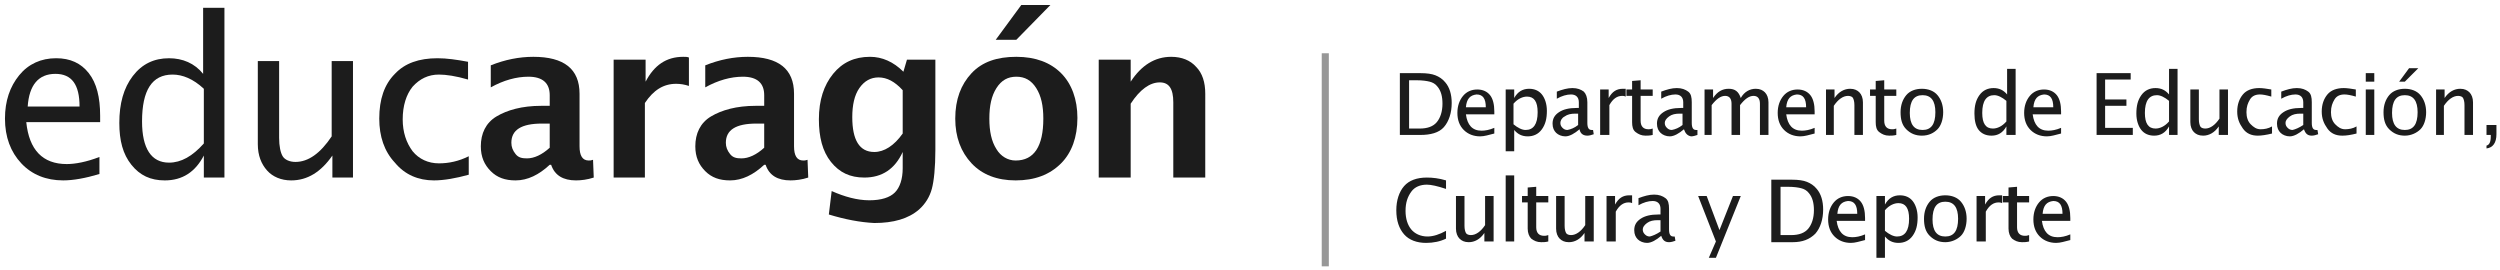<?xml version="1.0" encoding="UTF-8"?>
<!-- Generator: Adobe Illustrator 23.0.1, SVG Export Plug-In . SVG Version: 6.00 Build 0)  -->
<svg version="1.1" id="Capa_1" xmlns="http://www.w3.org/2000/svg" xmlns:xlink="http://www.w3.org/1999/xlink" x="0px" y="0px" width="352px" height="38px" viewBox="0 0 352 38" style="enable-background:new 0 0 352 38;" xml:space="preserve">
<style type="text/css">
	.st0{fill-rule:evenodd;clip-rule:evenodd;fill:#1C1C1C;}
	.st1{fill:none;stroke:#979797;stroke-linecap:square;}
</style>
<title>logotipo-educaragon</title>
<desc>Created with Sketch.</desc>
<path id="Combined-Shape" class="st0" d="M14,24.5c-2,0.6-3.7,0.9-5.1,0.9c-2.4,0-4.4-0.8-5.9-2.4s-2.3-3.7-2.3-6.3  c0-2.5,0.7-4.5,2-6.1s3.1-2.4,5.2-2.4c2,0,3.5,0.7,4.6,2.1s1.6,3.4,1.6,6l0,0.9H3.7c0.4,3.9,2.3,5.9,5.7,5.9c1.2,0,2.8-0.3,4.6-1  V24.5z M3.9,15h7.3c0-3.1-1.1-4.6-3.4-4.6C5.4,10.4,4.1,12,3.9,15z"/>
<path class="st0" d="M28.7,25v-3.1c-1.2,2.3-3,3.5-5.5,3.5c-2,0-3.5-0.7-4.7-2.2s-1.7-3.4-1.7-5.9c0-2.7,0.6-4.9,1.9-6.6  c1.3-1.7,3-2.5,5.1-2.5c1.9,0,3.6,0.7,4.8,2.2V1.1h3V25H28.7z M28.7,12.5c-1.5-1.4-3-2-4.4-2c-2.9,0-4.3,2.2-4.3,6.6  c0,3.8,1.3,5.8,3.8,5.8c1.7,0,3.3-0.9,4.9-2.7V12.5z"/>
<path id="Path" class="st0" d="M46.8,25v-3.1c-1.6,2.3-3.5,3.5-5.8,3.5c-1.4,0-2.6-0.5-3.4-1.4s-1.3-2.1-1.3-3.7V8.6h3v10.8  c0,1.2,0.2,2.1,0.5,2.6s1,0.8,1.8,0.8c1.8,0,3.5-1.2,5.1-3.6V8.6h3V25H46.8z"/>
<path class="st0" d="M61.1,25.4c-2.2,0-4.1-0.8-5.5-2.5c-1.5-1.6-2.2-3.7-2.2-6.2c0-2.7,0.7-4.8,2.2-6.3C57,8.9,59,8.2,61.6,8.2  c1.3,0,2.7,0.2,4.3,0.5v2.5c-1.7-0.5-3.1-0.7-4.1-0.7c-1.5,0-2.7,0.6-3.7,1.7c-0.9,1.1-1.4,2.7-1.4,4.6c0,1.8,0.5,3.3,1.4,4.5  c0.9,1.1,2.2,1.7,3.7,1.7c1.4,0,2.8-0.3,4.2-1v2.6C64.2,25.1,62.5,25.4,61.1,25.4z"/>
<path class="st0" d="M77.4,23.2c-1.5,1.4-3.1,2.2-4.8,2.2c-1.5,0-2.6-0.4-3.5-1.3c-0.9-0.9-1.4-2-1.4-3.5c0-1.8,0.7-3.3,2.2-4.2  s3.6-1.5,6.3-1.5h1.2v-1.5c0-1.7-1-2.6-3-2.6c-1.7,0-3.5,0.5-5.3,1.5V9.2c2-0.8,4-1.2,6-1.2c4.3,0,6.5,1.7,6.5,5.2v7.4  c0,1.3,0.4,2,1.3,2c0.2,0,0.3,0,0.6-0.1l0.1,2.5c-0.9,0.3-1.8,0.4-2.5,0.4c-1.8,0-3-0.7-3.5-2.2H77.4z M77.4,20.8v-3.4h-1.1  c-2.9,0-4.3,0.9-4.3,2.7c0,0.6,0.2,1.1,0.6,1.6s0.9,0.6,1.6,0.6C75.2,22.3,76.3,21.8,77.4,20.8z"/>
<path class="st0" d="M86.4,25V8.4h4.5v3.1C92.1,9.2,93.8,8,96.2,8c0.3,0,0.6,0,0.8,0.1v4c-0.6-0.2-1.2-0.3-1.8-0.3  c-1.8,0-3.2,0.9-4.4,2.7V25H86.4z"/>
<path class="st0" d="M107.6,23.2c-1.5,1.4-3.1,2.2-4.8,2.2c-1.5,0-2.6-0.4-3.5-1.3s-1.4-2-1.4-3.5c0-1.8,0.7-3.3,2.2-4.2  s3.6-1.5,6.3-1.5h1.2v-1.5c0-1.7-1-2.6-3-2.6c-1.7,0-3.5,0.5-5.3,1.5V9.2c2-0.8,4-1.2,6-1.2c4.3,0,6.5,1.7,6.5,5.2v7.4  c0,1.3,0.4,2,1.3,2c0.2,0,0.3,0,0.6-0.1l0.1,2.5c-0.9,0.3-1.8,0.4-2.5,0.4c-1.8,0-3-0.7-3.5-2.2H107.6z M107.6,20.8v-3.4h-1.1  c-2.9,0-4.3,0.9-4.3,2.7c0,0.6,0.2,1.1,0.6,1.6s0.9,0.6,1.6,0.6C105.4,22.3,106.5,21.8,107.6,20.8z"/>
<path class="st0" d="M116.7,30.2l0.4-3.3c1.8,0.8,3.6,1.3,5.3,1.3c1.7,0,2.9-0.4,3.6-1.1s1.1-1.9,1.1-3.4v-2.3  c-1.1,2.4-2.9,3.6-5.4,3.6c-2,0-3.5-0.7-4.7-2.2c-1.2-1.5-1.7-3.5-1.7-6c0-2.7,0.7-4.8,2-6.4s3-2.4,5.2-2.4c1.7,0,3.3,0.7,4.7,2.1  l0.5-1.7h4v12.7c0,2.5-0.2,4.4-0.5,5.5s-0.9,2.1-1.8,2.9c-1.5,1.3-3.6,1.9-6.3,1.9C121.1,31.3,119,30.9,116.7,30.2z M127.1,18.8  v-6.1c-1.1-1.2-2.2-1.8-3.4-1.8c-1.1,0-2,0.5-2.7,1.5c-0.7,1-1,2.4-1,4.1c0,3.2,1,4.9,3.1,4.9C124.5,21.4,125.9,20.5,127.1,18.8z"/>
<path class="st0" d="M143,25.4c-2.6,0-4.7-0.8-6.2-2.4c-1.5-1.6-2.3-3.7-2.3-6.3c0-2.7,0.8-4.8,2.3-6.4s3.6-2.3,6.3-2.3  c2.7,0,4.8,0.8,6.3,2.3s2.3,3.7,2.3,6.3c0,2.7-0.8,4.9-2.3,6.4C147.8,24.6,145.7,25.4,143,25.4z M143,22.6c2.6,0,3.9-2,3.9-5.9  c0-1.8-0.3-3.2-1-4.3s-1.6-1.6-2.8-1.6c-1.2,0-2.1,0.5-2.8,1.6s-1,2.5-1,4.3c0,1.8,0.3,3.2,1,4.3C140.9,22,141.9,22.6,143,22.6z"/>
<polygon class="st0" points="140.2,5.6 143.8,0.7 147.9,0.7 143.1,5.6 "/>
<path class="st0" d="M154.7,25V8.4h4.5v3.1c1.5-2.3,3.4-3.5,5.7-3.5c1.5,0,2.7,0.5,3.5,1.4c0.9,0.9,1.3,2.2,1.3,3.8V25h-4.5V14.4  c0-1.9-0.6-2.8-1.9-2.8c-1.4,0-2.8,1-4.1,3V25H154.7z"/>
<path id="Departamento-de-Educ" class="st0" d="M197.1,19v-8.7h2.9c0.9,0,1.6,0.1,2.1,0.3s1,0.5,1.4,1c0.6,0.7,0.9,1.7,0.9,2.9  c0,1.4-0.4,2.6-1.1,3.4S201.4,19,200,19H197.1z M198.3,18.1h1.6c1.1,0,1.9-0.3,2.4-0.9c0.5-0.6,0.8-1.5,0.8-2.6c0-1-0.2-1.8-0.7-2.4  c-0.3-0.4-0.7-0.6-1.1-0.7s-1-0.2-1.9-0.2h-1V18.1z M210.4,18.8c-0.8,0.2-1.4,0.4-2,0.4c-0.9,0-1.7-0.3-2.3-0.9s-0.9-1.4-0.9-2.4  c0-1,0.3-1.8,0.8-2.4s1.2-0.9,2-0.9c0.8,0,1.4,0.3,1.8,0.8s0.6,1.3,0.6,2.3l0,0.4h-4c0.2,1.5,0.9,2.3,2.2,2.3c0.5,0,1.1-0.1,1.8-0.4  V18.8z M206.4,15.1h2.8c0-1.2-0.4-1.8-1.3-1.8C207,13.4,206.5,13.9,206.4,15.1z M212,21.3v-8.7h1.2v1.2c0.5-0.9,1.2-1.3,2.1-1.3  c0.8,0,1.4,0.3,1.8,0.8s0.7,1.3,0.7,2.3c0,1.1-0.2,1.9-0.7,2.6s-1.2,1-2,1c-0.8,0-1.4-0.3-1.9-0.9v3H212z M213.1,17.5  c0.6,0.5,1.2,0.8,1.7,0.8c1.1,0,1.7-0.8,1.7-2.5c0-1.5-0.5-2.2-1.5-2.2c-0.6,0-1.3,0.3-1.9,1V17.5z M222.4,18.2c-0.7,0.6-1.4,1-2,1  c-0.5,0-1-0.2-1.3-0.5c-0.3-0.3-0.5-0.7-0.5-1.3c0-0.7,0.3-1.2,0.9-1.6c0.6-0.4,1.4-0.6,2.5-0.6h0.3v-0.8c0-0.7-0.4-1.1-1.1-1.1  c-0.6,0-1.3,0.2-2,0.6v-1c0.8-0.3,1.5-0.5,2.2-0.5c0.7,0,1.2,0.2,1.6,0.5c0.3,0.3,0.5,0.8,0.5,1.5v2.9c0,0.7,0.2,1,0.6,1  c0.1,0,0.1,0,0.2,0l0.1,0.6c-0.3,0.1-0.6,0.2-0.9,0.2C222.9,19.1,222.5,18.8,222.4,18.2z M222.2,17.6v-1.6l-0.4,0  c-0.6,0-1.1,0.1-1.5,0.4c-0.4,0.2-0.6,0.6-0.6,0.9c0,0.3,0.1,0.5,0.3,0.7c0.2,0.2,0.4,0.3,0.7,0.3C221.2,18.2,221.7,18,222.2,17.6z   M225.3,19v-6.4h1.2v1.2c0.5-0.9,1.1-1.3,2-1.3c0.1,0,0.2,0,0.4,0v1.1c-0.2-0.1-0.4-0.1-0.5-0.1c-0.7,0-1.3,0.4-1.8,1.3V19H225.3z   M231.7,19.1c-0.6,0-1-0.2-1.4-0.5s-0.5-0.8-0.5-1.4v-3.7H229v-0.9h0.8v-1.2l1.2-0.1v1.3h1.7v0.9H231V17c0,0.8,0.4,1.2,1.1,1.2  c0.2,0,0.3,0,0.6-0.1V19C232.3,19.1,231.9,19.1,231.7,19.1z M237.1,18.2c-0.7,0.6-1.4,1-2,1c-0.5,0-1-0.2-1.3-0.5s-0.5-0.7-0.5-1.3  c0-0.7,0.3-1.2,0.9-1.6s1.4-0.6,2.5-0.6h0.3v-0.8c0-0.7-0.4-1.1-1.1-1.1c-0.6,0-1.3,0.2-2,0.6v-1c0.8-0.3,1.5-0.5,2.2-0.5  c0.7,0,1.2,0.2,1.6,0.5s0.5,0.8,0.5,1.5v2.9c0,0.7,0.2,1,0.6,1c0.1,0,0.1,0,0.2,0L239,19c-0.3,0.1-0.6,0.2-0.9,0.2  C237.6,19.1,237.3,18.8,237.1,18.2z M236.9,17.6v-1.6l-0.4,0c-0.6,0-1.1,0.1-1.5,0.4s-0.6,0.6-0.6,0.9c0,0.3,0.1,0.5,0.3,0.7  c0.2,0.2,0.4,0.3,0.7,0.3C235.9,18.2,236.4,18,236.9,17.6z M240,19v-6.4h1.2v1.2c0.6-0.9,1.3-1.3,2.2-1.3c0.9,0,1.4,0.4,1.7,1.3  c0.5-0.9,1.3-1.3,2.1-1.3c0.6,0,1,0.2,1.3,0.5s0.5,0.8,0.5,1.4V19h-1.2v-4.4c0-0.7-0.3-1.1-0.9-1.1c-0.6,0-1.2,0.4-1.9,1.3V19h-1.2  v-4.4c0-0.7-0.3-1.1-0.9-1.1c-0.6,0-1.2,0.4-1.9,1.3V19H240z M255.5,18.8c-0.8,0.2-1.4,0.4-2,0.4c-0.9,0-1.7-0.3-2.3-0.9  s-0.9-1.4-0.9-2.4c0-1,0.3-1.8,0.8-2.4s1.2-0.9,2-0.9c0.8,0,1.4,0.3,1.8,0.8s0.6,1.3,0.6,2.3l0,0.4h-4c0.2,1.5,0.9,2.3,2.2,2.3  c0.5,0,1.1-0.1,1.8-0.4V18.8z M251.5,15.1h2.8c0-1.2-0.4-1.8-1.3-1.8C252.1,13.4,251.6,13.9,251.5,15.1z M257.1,19v-6.4h1.2v1.2  c0.6-0.9,1.4-1.3,2.2-1.3c0.6,0,1,0.2,1.3,0.5s0.5,0.8,0.5,1.4V19h-1.2v-4.2c0-0.5-0.1-0.8-0.2-1s-0.4-0.3-0.7-0.3  c-0.7,0-1.4,0.5-2,1.4V19H257.1z M266,19.1c-0.6,0-1-0.2-1.4-0.5s-0.5-0.8-0.5-1.4v-3.7h-0.8v-0.9h0.8v-1.2l1.2-0.1v1.3h1.7v0.9  h-1.7V17c0,0.8,0.4,1.2,1.1,1.2c0.2,0,0.3,0,0.6-0.1V19C266.6,19.1,266.3,19.1,266,19.1z M270.6,19.1c-0.9,0-1.6-0.3-2.2-0.9  s-0.8-1.4-0.8-2.4c0-1,0.3-1.8,0.8-2.4s1.3-0.9,2.2-0.9s1.7,0.3,2.2,0.9s0.8,1.4,0.8,2.4c0,1-0.3,1.9-0.8,2.4S271.6,19.1,270.6,19.1  z M270.7,18.3c1.2,0,1.8-0.8,1.8-2.5c0-1.6-0.6-2.4-1.8-2.4c-1.2,0-1.8,0.8-1.8,2.5C268.9,17.5,269.5,18.3,270.7,18.3z M282.5,19  v-1.2c-0.5,0.9-1.2,1.3-2.1,1.3c-0.8,0-1.4-0.3-1.8-0.8S278,17,278,16c0-1.1,0.2-1.9,0.7-2.6s1.2-1,2-1c0.8,0,1.4,0.3,1.9,0.9V9.7  h1.2V19H282.5z M282.5,14.2c-0.6-0.5-1.2-0.8-1.7-0.8c-1.1,0-1.7,0.8-1.7,2.5c0,1.5,0.5,2.2,1.5,2.2c0.6,0,1.3-0.3,1.9-1V14.2z   M290.2,18.8c-0.8,0.2-1.4,0.4-2,0.4c-0.9,0-1.7-0.3-2.3-0.9s-0.9-1.4-0.9-2.4c0-1,0.3-1.8,0.8-2.4s1.2-0.9,2-0.9  c0.8,0,1.4,0.3,1.8,0.8s0.6,1.3,0.6,2.3l0,0.4h-4c0.2,1.5,0.9,2.3,2.2,2.3c0.5,0,1.1-0.1,1.8-0.4V18.8z M286.3,15.1h2.8  c0-1.2-0.4-1.8-1.3-1.8C286.9,13.4,286.4,13.9,286.3,15.1z M295.2,19v-8.7h4.8v0.9h-3.6V14h3v0.9h-3v3.1h3.9V19H295.2z M305.4,19  v-1.2c-0.5,0.9-1.2,1.3-2.1,1.3c-0.8,0-1.4-0.3-1.8-0.8s-0.7-1.3-0.7-2.3c0-1.1,0.2-1.9,0.7-2.6s1.2-1,2-1c0.8,0,1.4,0.3,1.9,0.9  V9.7h1.2V19H305.4z M305.4,14.2c-0.6-0.5-1.2-0.8-1.7-0.8c-1.1,0-1.7,0.8-1.7,2.5c0,1.5,0.5,2.2,1.5,2.2c0.6,0,1.3-0.3,1.9-1V14.2z   M312.4,19v-1.2c-0.6,0.9-1.4,1.3-2.2,1.3c-0.6,0-1-0.2-1.3-0.5s-0.5-0.8-0.5-1.4v-4.6h1.2v4.2c0,0.5,0.1,0.8,0.2,1s0.4,0.3,0.7,0.3  c0.7,0,1.4-0.5,2-1.4v-4.1h1.2V19H312.4z M317.9,19.1c-0.9,0-1.6-0.3-2.1-1s-0.8-1.4-0.8-2.4c0-1,0.3-1.8,0.8-2.4s1.3-0.9,2.3-0.9  c0.5,0,1.1,0.1,1.7,0.2v1c-0.7-0.2-1.2-0.3-1.6-0.3c-0.6,0-1.1,0.2-1.4,0.7s-0.5,1-0.5,1.8c0,0.7,0.2,1.3,0.6,1.7s0.8,0.7,1.4,0.7  c0.5,0,1.1-0.1,1.6-0.4v1C319.1,19,318.4,19.1,317.9,19.1z M324.4,18.2c-0.7,0.6-1.4,1-2,1c-0.5,0-1-0.2-1.3-0.5s-0.5-0.7-0.5-1.3  c0-0.7,0.3-1.2,0.9-1.6s1.4-0.6,2.5-0.6h0.3v-0.8c0-0.7-0.4-1.1-1.1-1.1c-0.6,0-1.3,0.2-2,0.6v-1c0.8-0.3,1.5-0.5,2.2-0.5  c0.7,0,1.2,0.2,1.6,0.5s0.5,0.8,0.5,1.5v2.9c0,0.7,0.2,1,0.6,1c0.1,0,0.1,0,0.2,0l0.1,0.6c-0.3,0.1-0.6,0.2-0.9,0.2  C324.9,19.1,324.6,18.8,324.4,18.2z M324.3,17.6v-1.6l-0.4,0c-0.6,0-1.1,0.1-1.5,0.4s-0.6,0.6-0.6,0.9c0,0.3,0.1,0.5,0.3,0.7  c0.2,0.2,0.4,0.3,0.7,0.3C323.2,18.2,323.7,18,324.3,17.6z M329.8,19.1c-0.9,0-1.6-0.3-2.1-1s-0.8-1.4-0.8-2.4c0-1,0.3-1.8,0.8-2.4  s1.3-0.9,2.3-0.9c0.5,0,1.1,0.1,1.7,0.2v1c-0.7-0.2-1.2-0.3-1.6-0.3c-0.6,0-1.1,0.2-1.4,0.7s-0.5,1-0.5,1.8c0,0.7,0.2,1.3,0.6,1.7  s0.8,0.7,1.4,0.7c0.5,0,1.1-0.1,1.6-0.4v1C331,19,330.4,19.1,329.8,19.1z M333.1,19v-6.4h1.2V19H333.1z M333.1,11.5v-1.2h1.2v1.2  H333.1z M338.6,19.1c-0.9,0-1.6-0.3-2.2-0.9s-0.8-1.4-0.8-2.4c0-1,0.3-1.8,0.8-2.4s1.3-0.9,2.2-0.9s1.7,0.3,2.2,0.9s0.8,1.4,0.8,2.4  c0,1-0.3,1.9-0.8,2.4S339.5,19.1,338.6,19.1z M338.6,18.3c1.2,0,1.8-0.8,1.8-2.5c0-1.6-0.6-2.4-1.8-2.4c-1.2,0-1.8,0.8-1.8,2.5  C336.8,17.5,337.4,18.3,338.6,18.3z M337.8,11.5l1.4-1.9h1.3l-1.9,1.9H337.8z M343,19v-6.4h1.2v1.2c0.6-0.9,1.4-1.3,2.2-1.3  c0.6,0,1,0.2,1.3,0.5s0.5,0.8,0.5,1.4V19h-1.2v-4.2c0-0.5-0.1-0.8-0.2-1s-0.4-0.3-0.7-0.3c-0.7,0-1.4,0.5-2,1.4V19H343z M350.1,20.9  v-0.4c0.4-0.1,0.6-0.5,0.6-1.3V19h-0.6v-1.4h1.4v1.3C351.5,20.1,351,20.8,350.1,20.9z M200.8,34.2c-1.3,0-2.4-0.4-3.1-1.2  s-1.1-1.9-1.1-3.4c0-1.4,0.4-2.6,1.1-3.4s1.8-1.2,3.2-1.2c0.8,0,1.7,0.1,2.7,0.4v1.2c-1.2-0.4-2.1-0.6-2.7-0.6c-0.9,0-1.7,0.3-2.2,1  s-0.8,1.5-0.8,2.7c0,1.1,0.3,2,0.8,2.6s1.3,1,2.3,1c0.8,0,1.7-0.3,2.6-0.8v1.1C202.8,34,201.8,34.2,200.8,34.2z M209,34v-1.2  c-0.6,0.9-1.4,1.3-2.2,1.3c-0.6,0-1-0.2-1.3-0.5s-0.5-0.8-0.5-1.4v-4.6h1.2v4.2c0,0.5,0.1,0.8,0.2,1s0.4,0.3,0.7,0.3  c0.7,0,1.4-0.5,2-1.4v-4.1h1.2V34H209z M212,34v-9.3h1.2V34H212z M217,34.1c-0.6,0-1-0.2-1.4-0.5c-0.3-0.3-0.5-0.8-0.5-1.4v-3.7  h-0.8v-0.9h0.8v-1.2l1.2-0.1v1.3h1.7v0.9h-1.7V32c0,0.8,0.4,1.2,1.1,1.2c0.2,0,0.3,0,0.6-0.1V34C217.6,34.1,217.3,34.1,217,34.1z   M223.1,34v-1.2c-0.6,0.9-1.4,1.3-2.2,1.3c-0.6,0-1-0.2-1.3-0.5c-0.3-0.3-0.5-0.8-0.5-1.4v-4.6h1.2v4.2c0,0.5,0.1,0.8,0.2,1  s0.4,0.3,0.7,0.3c0.7,0,1.4-0.5,2-1.4v-4.1h1.2V34H223.1z M226.2,34v-6.4h1.2v1.2c0.5-0.9,1.1-1.3,2-1.3c0.1,0,0.2,0,0.4,0v1.1  c-0.2-0.1-0.4-0.1-0.5-0.1c-0.7,0-1.3,0.4-1.8,1.3V34H226.2z M233.9,33.2c-0.7,0.6-1.4,1-2,1c-0.5,0-1-0.2-1.3-0.5s-0.5-0.7-0.5-1.3  c0-0.7,0.3-1.2,0.9-1.6s1.4-0.6,2.5-0.6h0.3v-0.8c0-0.7-0.4-1.1-1.1-1.1c-0.6,0-1.3,0.2-2,0.6v-1c0.8-0.3,1.5-0.5,2.2-0.5  c0.7,0,1.2,0.2,1.6,0.5s0.5,0.8,0.5,1.5v2.9c0,0.7,0.2,1,0.6,1c0.1,0,0.1,0,0.2,0l0.1,0.6c-0.3,0.1-0.6,0.2-0.9,0.2  C234.4,34.1,234.1,33.8,233.9,33.2z M233.8,32.6v-1.6l-0.4,0c-0.6,0-1.1,0.1-1.5,0.4s-0.6,0.6-0.6,0.9c0,0.3,0.1,0.5,0.3,0.7  s0.4,0.3,0.7,0.3C232.7,33.2,233.2,33,233.8,32.6z M240.6,36.3l1-2.3l-2.5-6.4h1.2l1.8,4.8l1.9-4.8h1.1l-3.5,8.7H240.6z M249.4,34  v-8.7h2.9c0.9,0,1.6,0.1,2.1,0.3c0.5,0.2,1,0.5,1.4,1c0.6,0.7,0.9,1.7,0.9,2.9c0,1.4-0.4,2.6-1.1,3.4c-0.8,0.8-1.8,1.2-3.2,1.2  H249.4z M250.6,33.1h1.6c1.1,0,1.9-0.3,2.4-0.9c0.5-0.6,0.8-1.5,0.8-2.6c0-1-0.2-1.8-0.7-2.4c-0.3-0.4-0.7-0.6-1.1-0.7  s-1-0.2-1.9-0.2h-1V33.1z M262.6,33.8c-0.8,0.2-1.4,0.4-2,0.4c-0.9,0-1.7-0.3-2.3-0.9s-0.9-1.4-0.9-2.4c0-1,0.3-1.8,0.8-2.4  s1.2-0.9,2-0.9c0.8,0,1.4,0.3,1.8,0.8s0.6,1.3,0.6,2.3l0,0.4h-4c0.2,1.5,0.9,2.3,2.2,2.3c0.5,0,1.1-0.1,1.8-0.4V33.8z M258.7,30.1  h2.8c0-1.2-0.4-1.8-1.3-1.8C259.3,28.4,258.8,28.9,258.7,30.1z M264.2,36.3v-8.7h1.2v1.2c0.5-0.9,1.2-1.3,2.1-1.3  c0.8,0,1.4,0.3,1.8,0.8s0.7,1.3,0.7,2.3c0,1.1-0.2,1.9-0.7,2.6s-1.2,1-2,1c-0.8,0-1.4-0.3-1.9-0.9v3H264.2z M265.4,32.5  c0.6,0.5,1.2,0.8,1.7,0.8c1.1,0,1.7-0.8,1.7-2.5c0-1.5-0.5-2.2-1.5-2.2c-0.6,0-1.3,0.3-1.9,1V32.5z M273.9,34.1  c-0.9,0-1.6-0.3-2.2-0.9s-0.8-1.4-0.8-2.4c0-1,0.3-1.8,0.8-2.4c0.5-0.6,1.3-0.9,2.2-0.9c0.9,0,1.7,0.3,2.2,0.9s0.8,1.4,0.8,2.4  c0,1-0.3,1.9-0.8,2.4S274.8,34.1,273.9,34.1z M273.9,33.3c1.2,0,1.8-0.8,1.8-2.5c0-1.6-0.6-2.4-1.8-2.4c-1.2,0-1.8,0.8-1.8,2.5  C272.1,32.5,272.7,33.3,273.9,33.3z M278.3,34v-6.4h1.2v1.2c0.5-0.9,1.1-1.3,2-1.3c0.1,0,0.2,0,0.4,0v1.1c-0.2-0.1-0.4-0.1-0.5-0.1  c-0.7,0-1.3,0.4-1.8,1.3V34H278.3z M284.7,34.1c-0.6,0-1-0.2-1.4-0.5c-0.3-0.3-0.5-0.8-0.5-1.4v-3.7H282v-0.9h0.8v-1.2l1.2-0.1v1.3  h1.7v0.9H284V32c0,0.8,0.4,1.2,1.1,1.2c0.2,0,0.3,0,0.6-0.1V34C285.3,34.1,285,34.1,284.7,34.1z M291.5,33.8c-0.8,0.2-1.4,0.4-2,0.4  c-0.9,0-1.7-0.3-2.3-0.9s-0.9-1.4-0.9-2.4c0-1,0.3-1.8,0.8-2.4s1.2-0.9,2-0.9c0.8,0,1.4,0.3,1.8,0.8s0.6,1.3,0.6,2.3l0,0.4h-4  c0.2,1.5,0.9,2.3,2.2,2.3c0.5,0,1.1-0.1,1.8-0.4V33.8z M287.6,30.1h2.8c0-1.2-0.4-1.8-1.3-1.8C288.2,28.4,287.7,28.9,287.6,30.1z"/>
<path id="Line-2" class="st1" d="M186.6,37V8"/>
</svg>